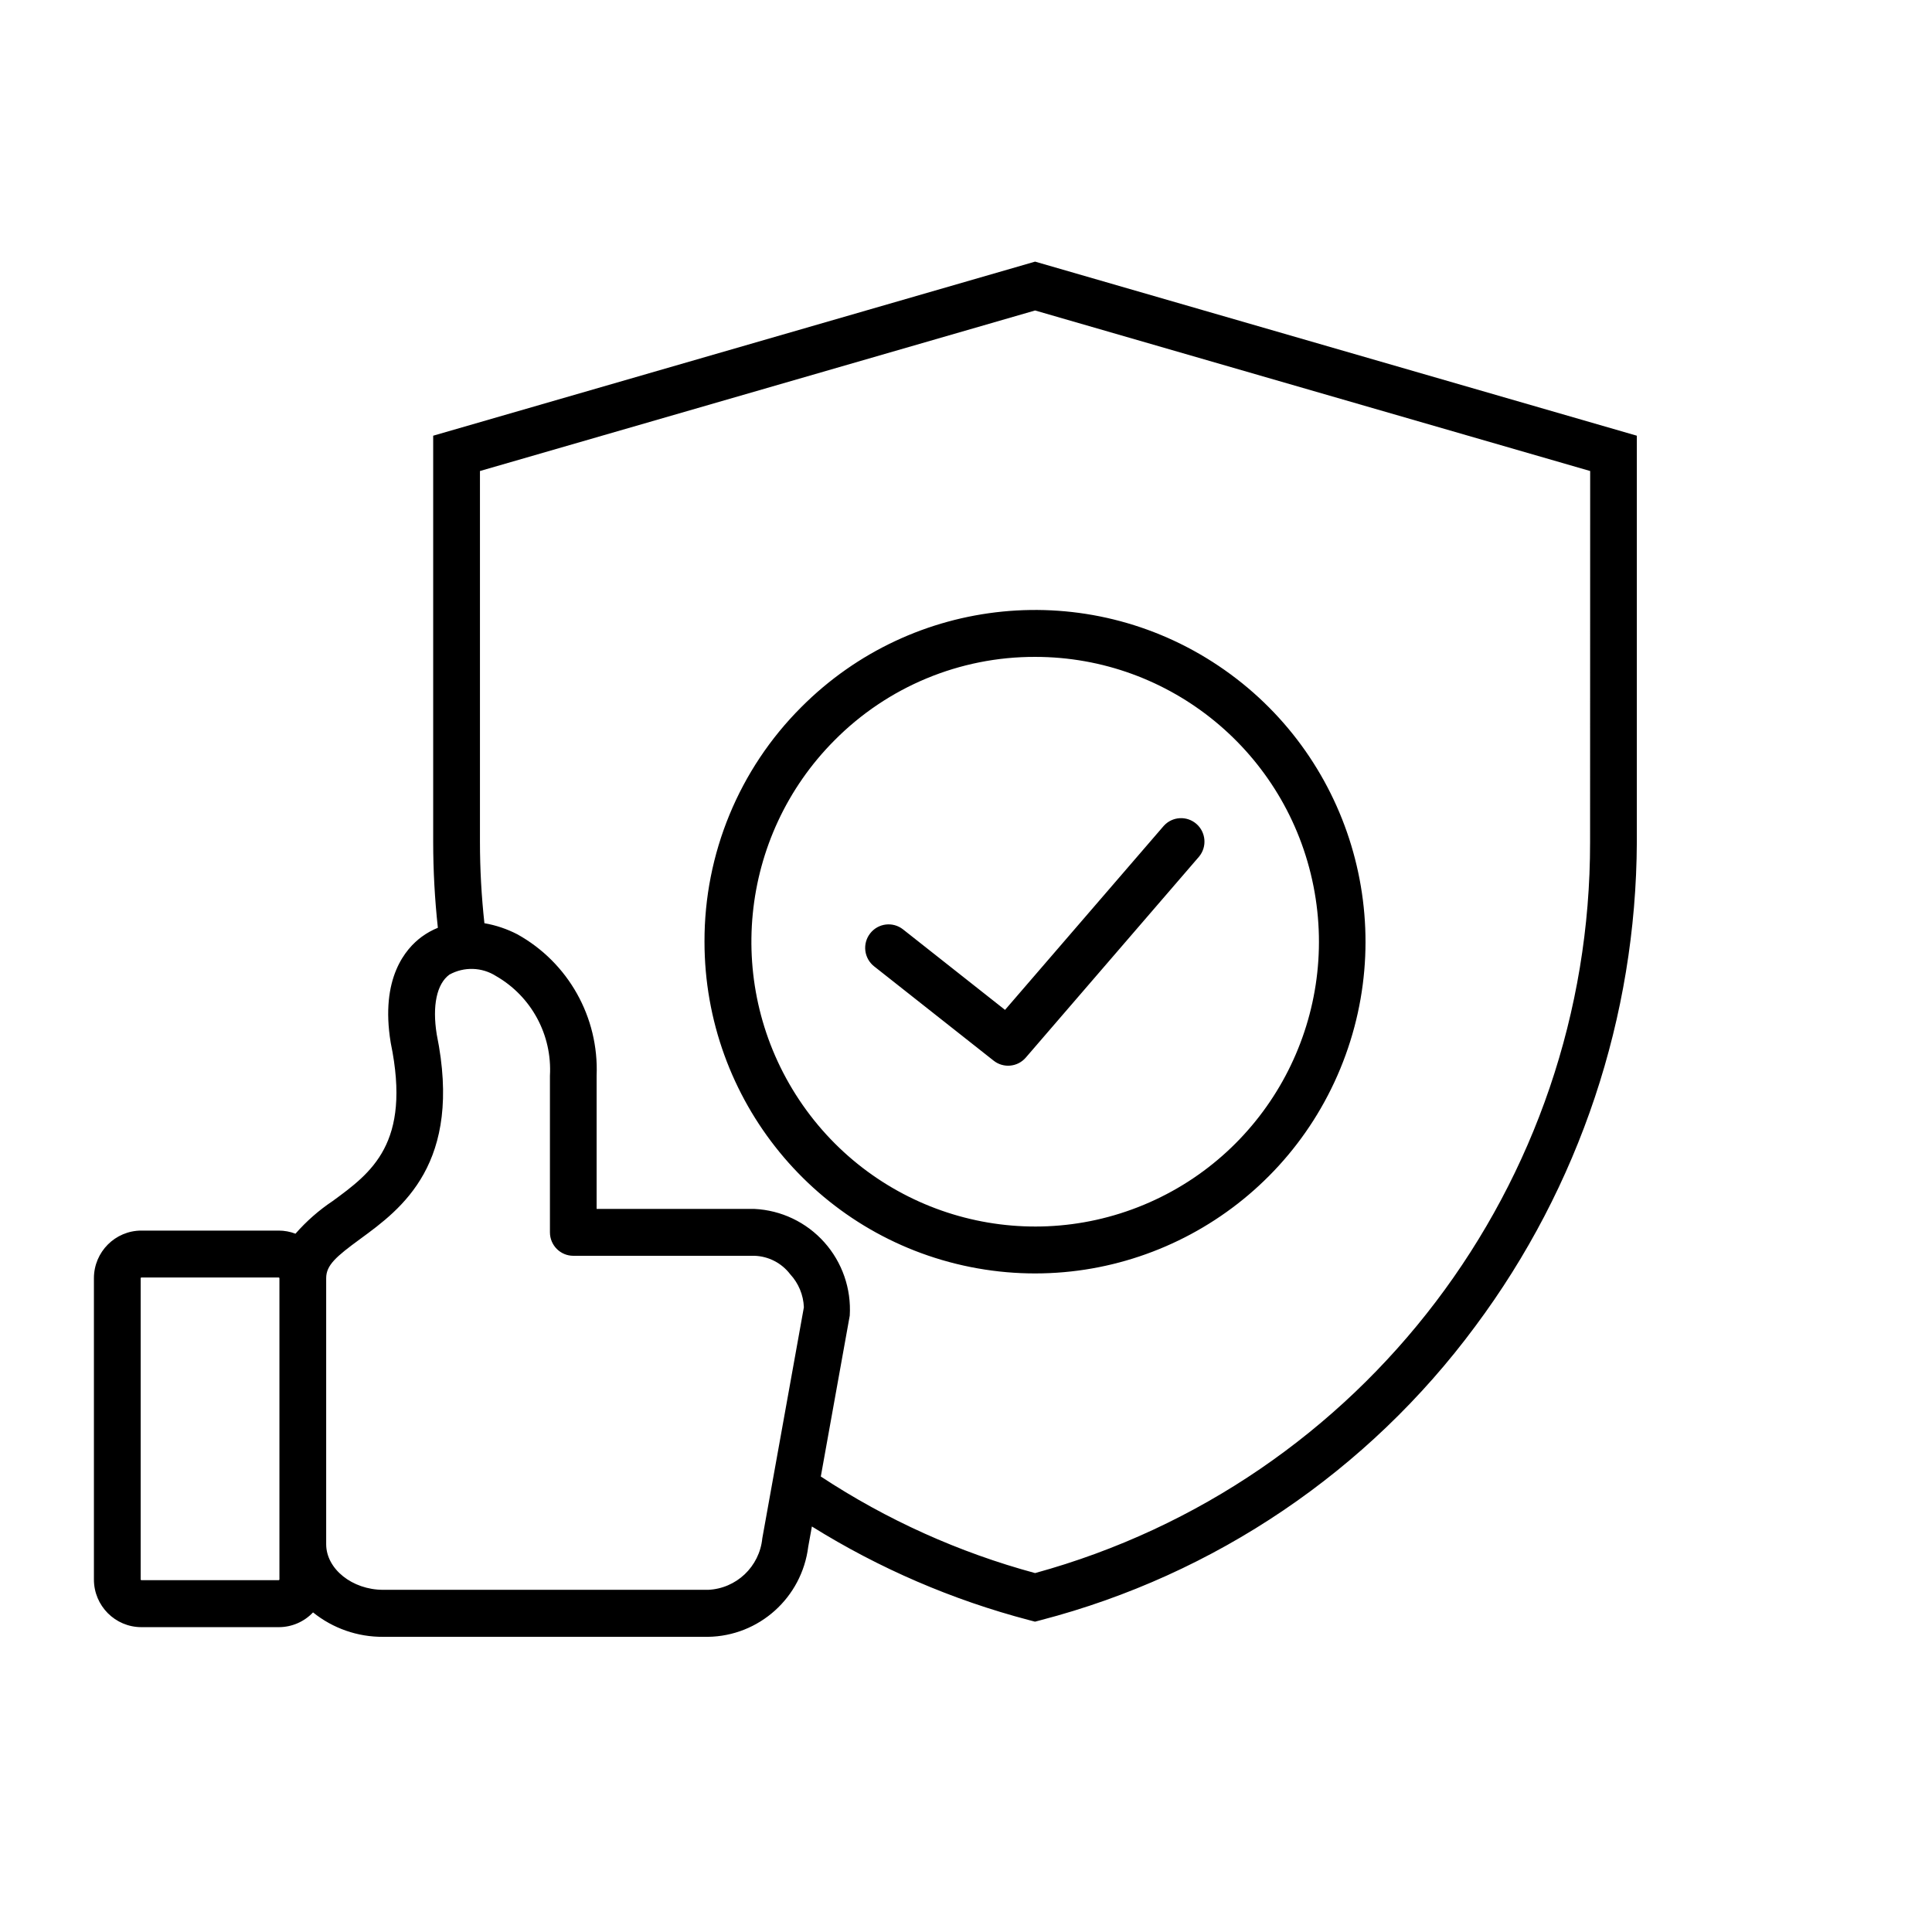 <svg xmlns="http://www.w3.org/2000/svg" xmlns:xlink="http://www.w3.org/1999/xlink" width="288px" height="288px" viewBox="0 0 288 288"><title>Artboard</title><g id="Artboard" stroke="none" stroke-width="1" fill="none" fill-rule="evenodd"><g id="noun-reliable-5716575" transform="translate(14, 39)" fill="#000000" fill-rule="nonzero"><path d="M140.3,0 L50.574,25.95 L50.574,86.523 C50.578,90.792 50.811,95.058 51.272,99.302 C50.418,99.648 49.611,100.099 48.867,100.644 C46.465,102.411 42.665,106.8 44.237,116.398 C44.237,116.444 44.252,116.49 44.262,116.537 C47.329,131.45 41.364,135.813 35.599,140.032 C33.543,141.405 31.675,143.043 30.046,144.906 C29.249,144.6 28.404,144.443 27.551,144.441 L7.074,144.441 C3.17,144.444 0.006,147.618 0,151.536 L0,196.452 C0,200.374 3.166,203.555 7.074,203.557 L27.551,203.557 C29.484,203.559 31.332,202.763 32.663,201.357 C35.625,203.742 39.317,205.028 43.115,205 L91.532,205 C99.155,204.89 105.532,199.161 106.482,191.569 L107.027,188.55 C117.061,194.804 127.975,199.508 139.403,202.506 L140.287,202.739 L141.171,202.506 C167.097,195.752 189.941,180.3 205.909,158.716 C221.451,137.87 229.897,112.559 230,86.523 L230,25.95 L140.3,0 Z M27.654,196.452 C27.648,196.506 27.605,196.549 27.551,196.555 L7.074,196.555 C7.019,196.55 6.975,196.507 6.969,196.452 L6.969,151.536 C6.974,151.48 7.018,151.436 7.074,151.431 L27.551,151.431 C27.606,151.437 27.649,151.481 27.654,151.536 L27.654,196.452 Z M91.543,197.991 L43.11,197.991 C38.51,197.991 34.623,194.88 34.623,191.194 L34.623,151.536 C34.623,149.595 36.095,148.325 39.706,145.683 C45.811,141.217 55.039,134.466 51.103,115.195 C50.416,110.919 51.103,107.674 52.987,106.287 C55.174,105.075 57.846,105.159 59.953,106.505 C65.216,109.53 68.323,115.281 67.978,121.359 L67.978,144.701 C67.978,146.633 69.538,148.199 71.464,148.199 L98.471,148.199 C100.564,148.268 102.516,149.275 103.789,150.944 C105.036,152.288 105.761,154.036 105.833,155.871 L101.126,182.034 L101.126,182.034 L99.636,190.312 C99.219,194.541 95.763,197.818 91.532,197.994 L91.543,197.991 Z M223.031,86.523 C223.1,137.419 189.21,182.06 140.3,195.496 C128.959,192.427 118.176,187.568 108.356,181.101 L112.672,157.115 C112.915,153.108 111.549,149.171 108.878,146.182 C106.208,143.194 102.455,141.404 98.46,141.212 L74.937,141.212 L74.937,121.359 C75.295,112.645 70.713,104.477 63.104,100.267 C61.566,99.472 59.915,98.918 58.21,98.622 C57.77,94.605 57.548,90.565 57.546,86.523 L57.546,31.214 L140.3,7.282 L223.044,31.214 L223.031,86.523 Z M91.018,101.377 C91.02,124.968 107.623,145.273 130.675,149.874 C153.727,154.475 176.808,142.092 185.801,120.297 C194.795,98.502 187.197,73.365 167.654,60.26 C148.111,47.154 122.066,49.729 105.447,66.411 C96.179,75.665 90.984,88.256 91.018,101.377 L91.018,101.377 Z M140.3,58.921 C160.481,58.916 177.855,73.221 181.796,93.087 C185.736,112.953 175.146,132.846 156.503,140.6 C137.859,148.354 116.354,141.808 105.141,124.967 C93.928,108.126 96.13,85.679 110.4,71.356 C118.313,63.371 129.079,58.893 140.3,58.921 L140.3,58.921 Z M115.721,100.131 C116.911,98.612 119.101,98.349 120.615,99.543 L135.818,111.542 L159.479,84.11 C160.752,82.701 162.911,82.57 164.343,83.814 C165.775,85.059 165.955,87.223 164.749,88.688 L138.912,118.655 C137.695,120.068 135.585,120.27 134.123,119.114 L116.306,105.053 C115.576,104.48 115.104,103.638 114.994,102.714 C114.884,101.79 115.146,100.86 115.721,100.131 L115.721,100.131 Z" id="Shape"></path></g></g></svg>